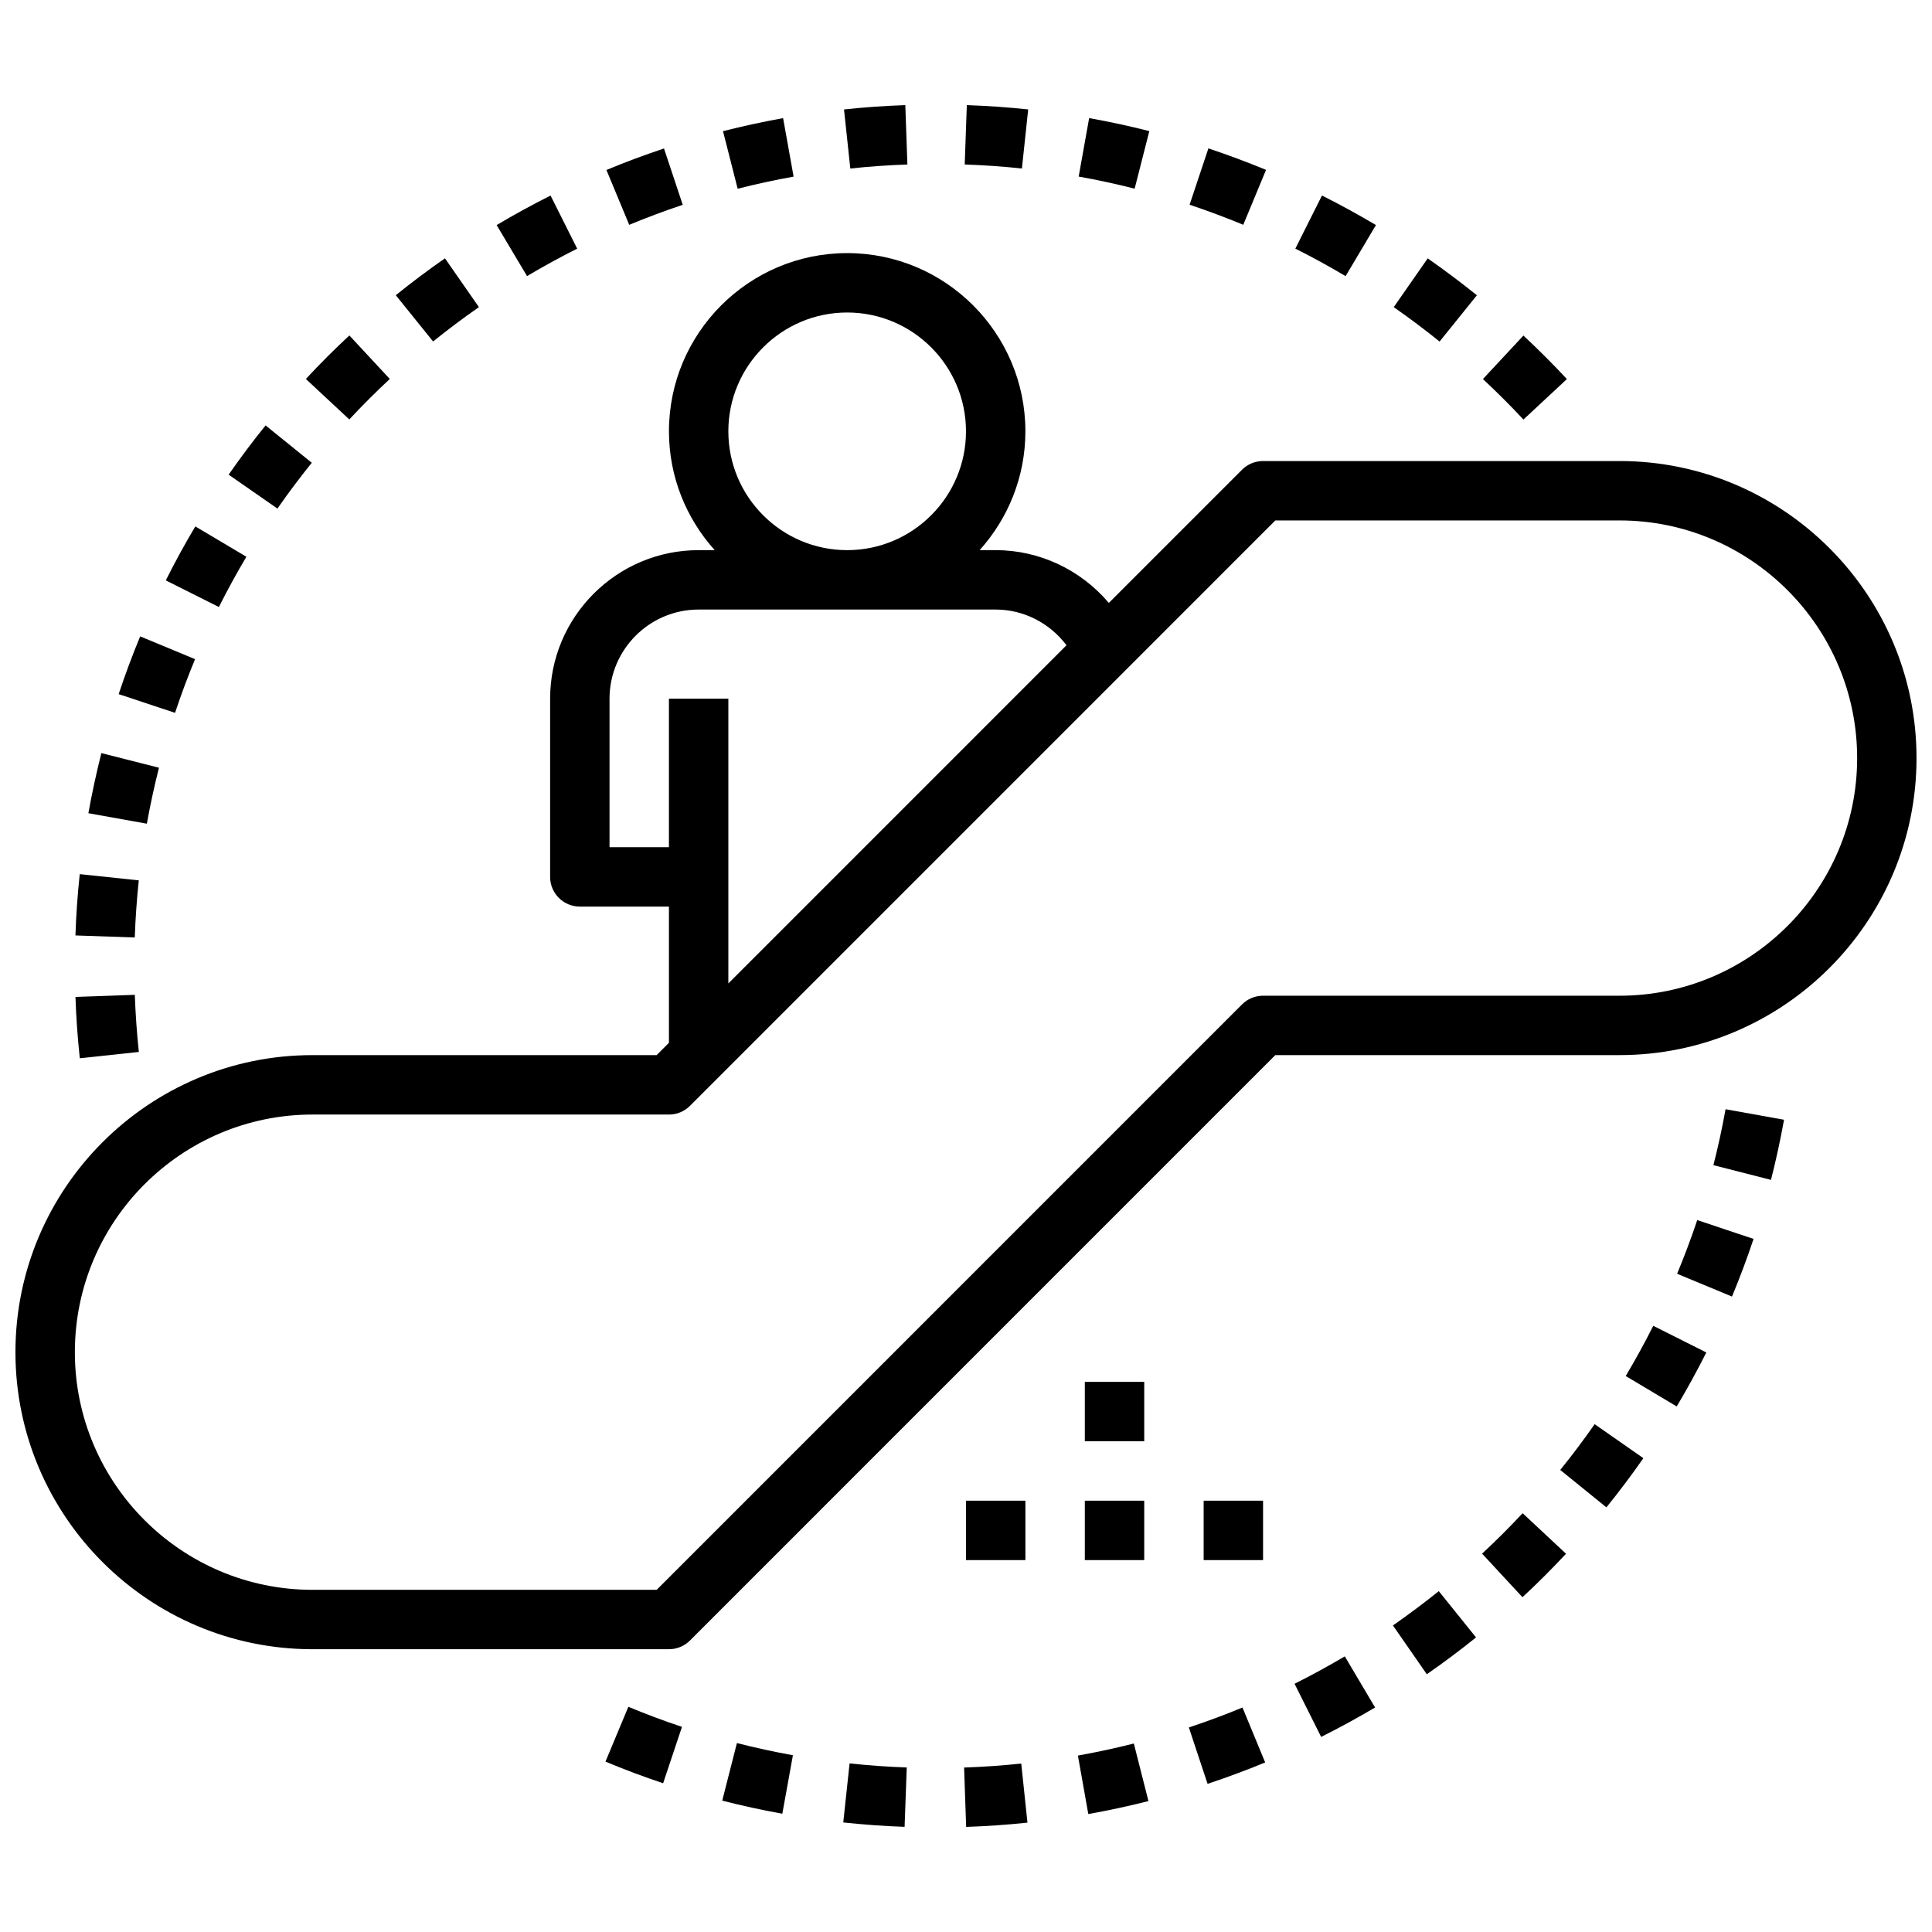 <?xml version="1.0" encoding="UTF-8"?>
<!-- Uploaded to: ICON Repo, www.iconrepo.com, Generator: ICON Repo Mixer Tools -->
<svg width="800px" height="800px" version="1.1" viewBox="144 144 512 512" xmlns="http://www.w3.org/2000/svg">
 <defs>
  <clipPath id="a">
   <path d="m148.09 211h503.81v371h-503.81z"/>
  </clipPath>
 </defs>
 <g clip-path="url(#a)">
  <path d="m573.18 266.18h-94.465c-2.094 0-4.094 0.828-5.566 2.305l-35.297 35.297c-7.367-8.703-18.277-13.988-29.984-13.988h-4.25c7.512-8.367 12.121-19.383 12.121-31.488 0-26.047-21.184-47.23-47.23-47.23s-47.23 21.184-47.23 47.23c0 12.105 4.613 23.121 12.121 31.488h-4.254c-21.703 0-39.359 17.656-39.359 39.359v47.23c0 4.344 3.519 7.871 7.871 7.871h23.617v36.102l-3.258 3.262h-91.207c-43.406 0-78.719 35.316-78.719 78.723s35.312 78.719 78.719 78.719h94.465c2.094 0 4.094-0.828 5.566-2.305l155.13-155.14h91.207c43.406 0 78.719-35.312 78.719-78.719s-35.312-78.719-78.719-78.719zm-236.16-7.875c0-17.367 14.121-31.488 31.488-31.488 17.367 0 31.488 14.121 31.488 31.488 0 17.367-14.121 31.488-31.488 31.488-17.367 0-31.488-14.121-31.488-31.488zm-15.746 70.848v39.359h-15.742v-39.359c0-13.02 10.598-23.617 23.617-23.617h78.719c7.461 0 14.359 3.621 18.766 9.461l-89.613 89.621v-75.465zm251.91 78.723h-94.465c-2.094 0-4.094 0.828-5.566 2.305l-155.13 155.14h-91.207c-34.723 0-62.977-28.254-62.977-62.977 0-34.723 28.254-62.977 62.977-62.977h94.465c2.094 0 4.094-0.828 5.566-2.305l155.13-155.14h91.207c34.723 0 62.977 28.254 62.977 62.977 0 34.723-28.254 62.977-62.977 62.977z"/>
 </g>
 <path d="m384.3 612.4c-5.039-0.18-10.133-0.543-15.152-1.078l-1.676 15.648c5.391 0.574 10.855 0.969 16.254 1.164z"/>
 <path d="m324.73 601.64c-4.809-1.605-9.598-3.402-14.211-5.32l-6.062 14.531c4.961 2.07 10.102 4 15.281 5.731z"/>
 <path d="m354.13 609.16c-4.961-0.898-9.949-1.984-14.84-3.227l-3.891 15.258c5.25 1.34 10.613 2.512 15.926 3.465z"/>
 <path d="m464.02 616.74c5.117-1.699 10.258-3.606 15.266-5.676l-6.016-14.555c-4.668 1.93-9.438 3.707-14.211 5.281z"/>
 <path d="m400.04 628.15c5.422-0.18 10.895-0.566 16.246-1.133l-1.645-15.656c-4.992 0.527-10.086 0.883-15.145 1.055z"/>
 <path d="m574.83 508.66 13.516 8.062c2.785-4.668 5.422-9.484 7.848-14.305l-14.066-7.062c-2.25 4.481-4.707 8.953-7.297 13.305z"/>
 <path d="m487.07 590.22 7.047 14.082c4.824-2.418 9.645-5.047 14.297-7.801l-8.031-13.547c-4.336 2.566-8.816 5.012-13.312 7.266z"/>
 <path d="m432.41 624.74c5.328-0.945 10.691-2.102 15.941-3.434l-3.871-15.258c-4.879 1.234-9.871 2.312-14.824 3.195z"/>
 <path d="m616.79 440.75-15.5-2.793c-0.898 4.992-1.984 9.98-3.219 14.824l15.258 3.898c1.328-5.211 2.492-10.57 3.461-15.93z"/>
 <path d="m588.45 481.56 14.547 6.039c2.086-5.031 4.016-10.172 5.715-15.273l-14.926-4.992c-1.594 4.754-3.383 9.539-5.336 14.227z"/>
 <path d="m536.77 555.73 10.699 11.547c3.93-3.637 7.809-7.519 11.547-11.516l-11.5-10.746c-3.481 3.727-7.094 7.332-10.746 10.715z"/>
 <path d="m513.14 574.76 8.98 12.934c4.457-3.094 8.848-6.375 13.043-9.762l-9.871-12.266c-3.91 3.148-8.004 6.203-12.152 9.094z"/>
 <path d="m557.48 533.55 12.234 9.918c3.379-4.172 6.676-8.559 9.801-13.035l-12.918-9.012c-2.914 4.18-5.981 8.258-9.117 12.129z"/>
 <path d="m247.3 244.43-10.715-11.531c-3.961 3.676-7.84 7.559-11.531 11.531l11.516 10.723c3.441-3.691 7.055-7.297 10.73-10.723z"/>
 <path d="m204.59 269.79 12.934 8.988c2.875-4.141 5.945-8.227 9.102-12.137l-12.242-9.902c-3.406 4.199-6.699 8.602-9.793 13.051z"/>
 <path d="m473.48 203.57 6.031-14.547c-5.008-2.07-10.148-3.992-15.273-5.699l-4.984 14.934c4.781 1.598 9.566 3.387 14.227 5.312z"/>
 <path d="m187.94 297.81 14.066 7.055c2.266-4.512 4.723-8.996 7.289-13.32l-13.531-8.039c-2.769 4.644-5.398 9.453-7.824 14.305z"/>
 <path d="m369.34 188.66c5.008-0.535 10.094-0.891 15.129-1.07l-0.551-15.734c-5.406 0.188-10.871 0.574-16.246 1.148z"/>
 <path d="m399.66 187.59c5.078 0.172 10.172 0.535 15.16 1.062l1.66-15.656c-5.359-0.566-10.832-0.953-16.262-1.141z"/>
 <path d="m535.39 222.25c-4.242-3.418-8.637-6.707-13.035-9.777l-9 12.926c4.102 2.859 8.195 5.918 12.148 9.117z"/>
 <path d="m547.72 232.93-10.73 11.523c3.691 3.441 7.305 7.047 10.738 10.73l11.516-10.723c-3.684-3.965-7.566-7.84-11.523-11.531z"/>
 <path d="m500.6 217.18 8.039-13.539c-4.676-2.777-9.484-5.406-14.305-7.824l-7.055 14.074c4.488 2.25 8.977 4.707 13.32 7.289z"/>
 <path d="m429.86 190.79c4.984 0.891 9.98 1.969 14.832 3.211l3.891-15.258c-5.227-1.332-10.598-2.488-15.949-3.449z"/>
 <path d="m163.99 391.9 15.727 0.543c0.172-5.047 0.535-10.141 1.062-15.137l-15.648-1.652c-0.574 5.367-0.961 10.836-1.141 16.246z"/>
 <path d="m167.42 359.51 15.5 2.777c0.883-4.922 1.961-9.91 3.211-14.832l-15.266-3.871c-1.336 5.285-2.5 10.645-3.445 15.926z"/>
 <path d="m175.45 327.95 14.941 4.961c1.582-4.777 3.371-9.566 5.305-14.227l-14.547-6.039c-2.07 5.008-4 10.156-5.699 15.305z"/>
 <path d="m339.49 194.02c4.894-1.25 9.879-2.332 14.824-3.211l-2.785-15.5c-5.305 0.953-10.66 2.117-15.926 3.449z"/>
 <path d="m310.75 203.58c4.621-1.922 9.383-3.699 14.184-5.297l-4.969-14.934c-5.156 1.715-10.297 3.629-15.258 5.699z"/>
 <path d="m261.92 212.46c-4.426 3.078-8.801 6.359-13.035 9.77l9.887 12.266c3.938-3.18 8.031-6.242 12.148-9.102z"/>
 <path d="m283.67 217.17c4.328-2.574 8.801-5.023 13.289-7.273l-7.055-14.074c-4.824 2.426-9.645 5.055-14.289 7.824z"/>
 <path d="m164 408.19c0.18 5.441 0.574 10.918 1.148 16.254l15.648-1.668c-0.527-4.977-0.891-10.066-1.07-15.137z"/>
 <path d="m431.49 510.21h15.742v15.742h-15.742z"/>
 <path d="m431.49 541.7h15.742v15.742h-15.742z"/>
 <path d="m462.98 541.7h15.742v15.742h-15.742z"/>
 <path d="m400 541.7h15.742v15.742h-15.742z"/>
</svg>